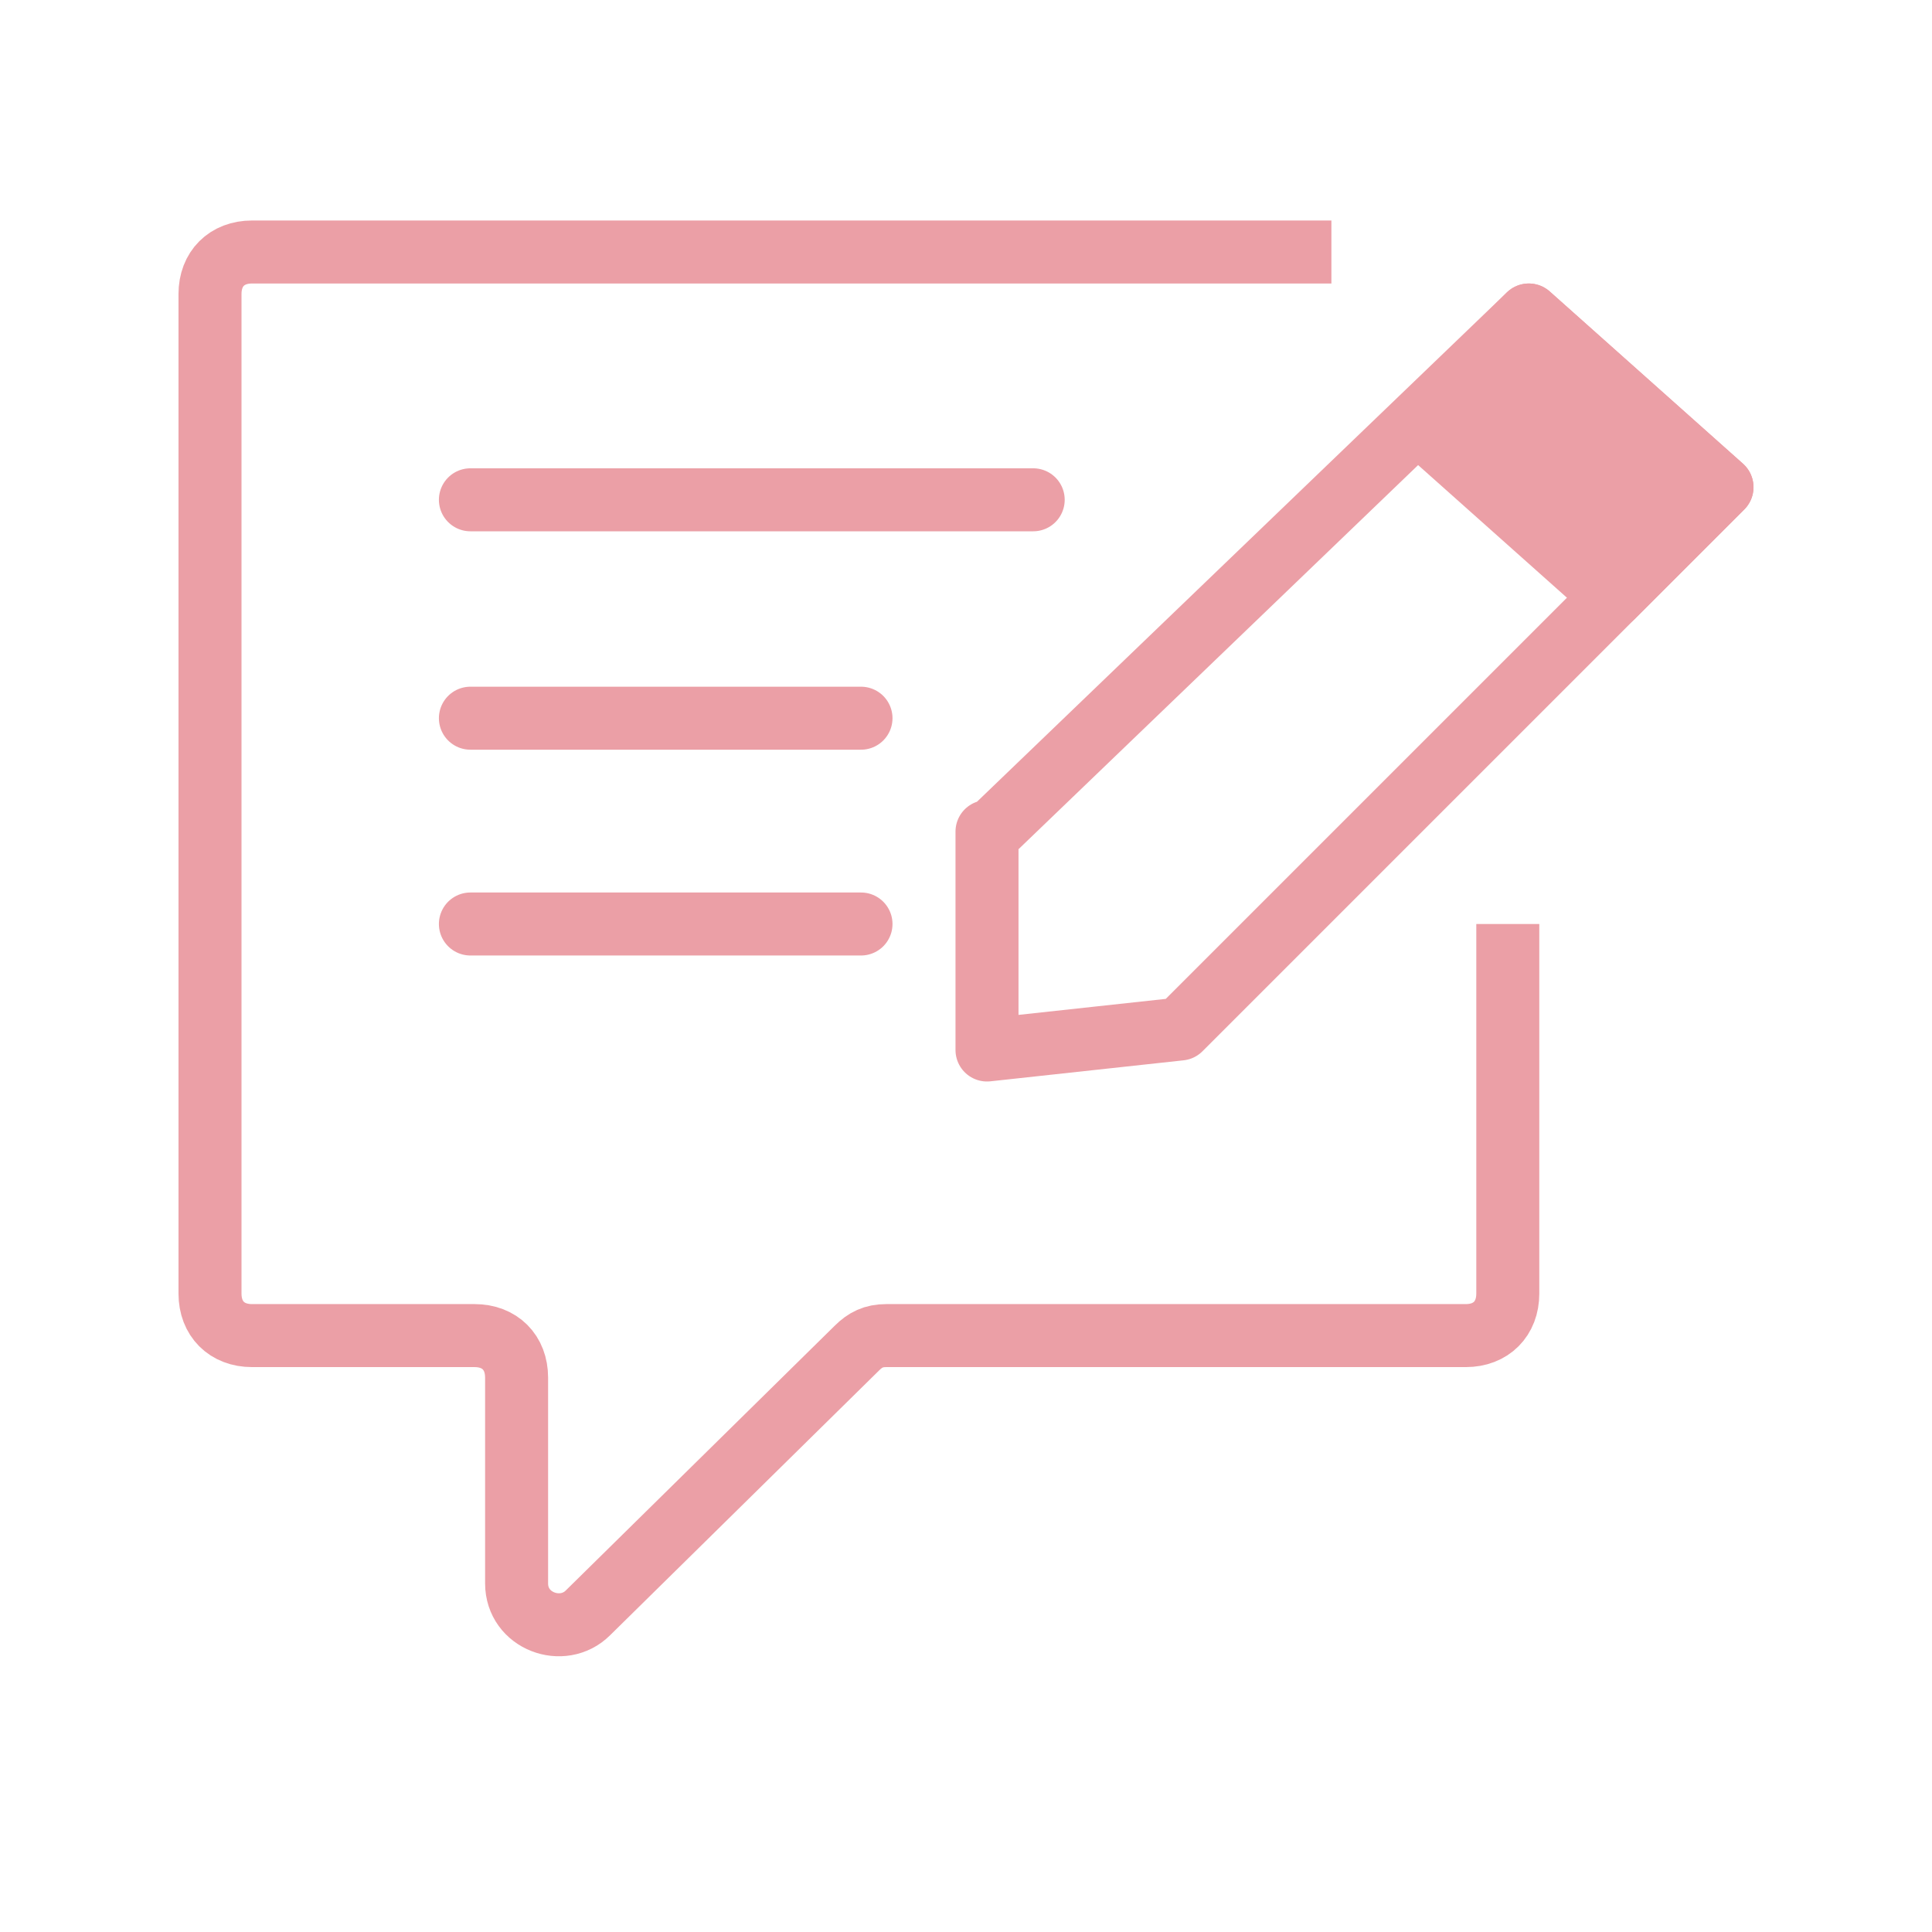 <?xml version="1.0" encoding="UTF-8"?>
<svg xmlns="http://www.w3.org/2000/svg" version="1.1" viewBox="0 0 46 46">
  <defs>
    <style>
      .cls-1 {
        stroke-linecap: round;
      }

      .cls-1, .cls-2, .cls-3 {
        stroke: #eb9fa6;
        stroke-width: 1.5px;
      }

      .cls-1, .cls-3 {
        fill: none;
      }

      .cls-2 {
        fill: #eb9fa6;
      }

      .cls-2, .cls-3 {
        stroke-linejoin: round;
      }
    </style>
  </defs>
  <!-- Generator: Adobe Illustrator 28.7.3, SVG Export Plug-In . SVG Version: 1.2.0 Build 164)  -->
  <g>
    <g id="_レイヤー_1" data-name="レイヤー_1">
      <path class="cls-3" d="M31.7,6H6c-.6,0-1,.4-1,1v23.8c0,.6.4,1,1,1h5.3c.6,0,1,.4,1,1v4.9c0,.9,1.1,1.3,1.7.7l6.4-6.3c.2-.2.4-.3.7-.3h13.8c.6,0,1-.4,1-1v-8.8"/>
      <path class="cls-1" d="M11.2,11.9h13.4"/>
      <path class="cls-1" d="M11.2,17.1h9.3"/>
      <path class="cls-1" d="M11.2,22h9.3"/>
      <path class="cls-3" d="M23.5,19.9l12.9-12.4,4.6,4.1-12.9,12.9-4.6.5v-5.2Z"/>
      <path class="cls-2" d="M38.4,14.2l-4.6-4.1,2.6-2.6,4.6,4.1-2.6,2.6Z"/>
    </g>
  </g>
</svg>